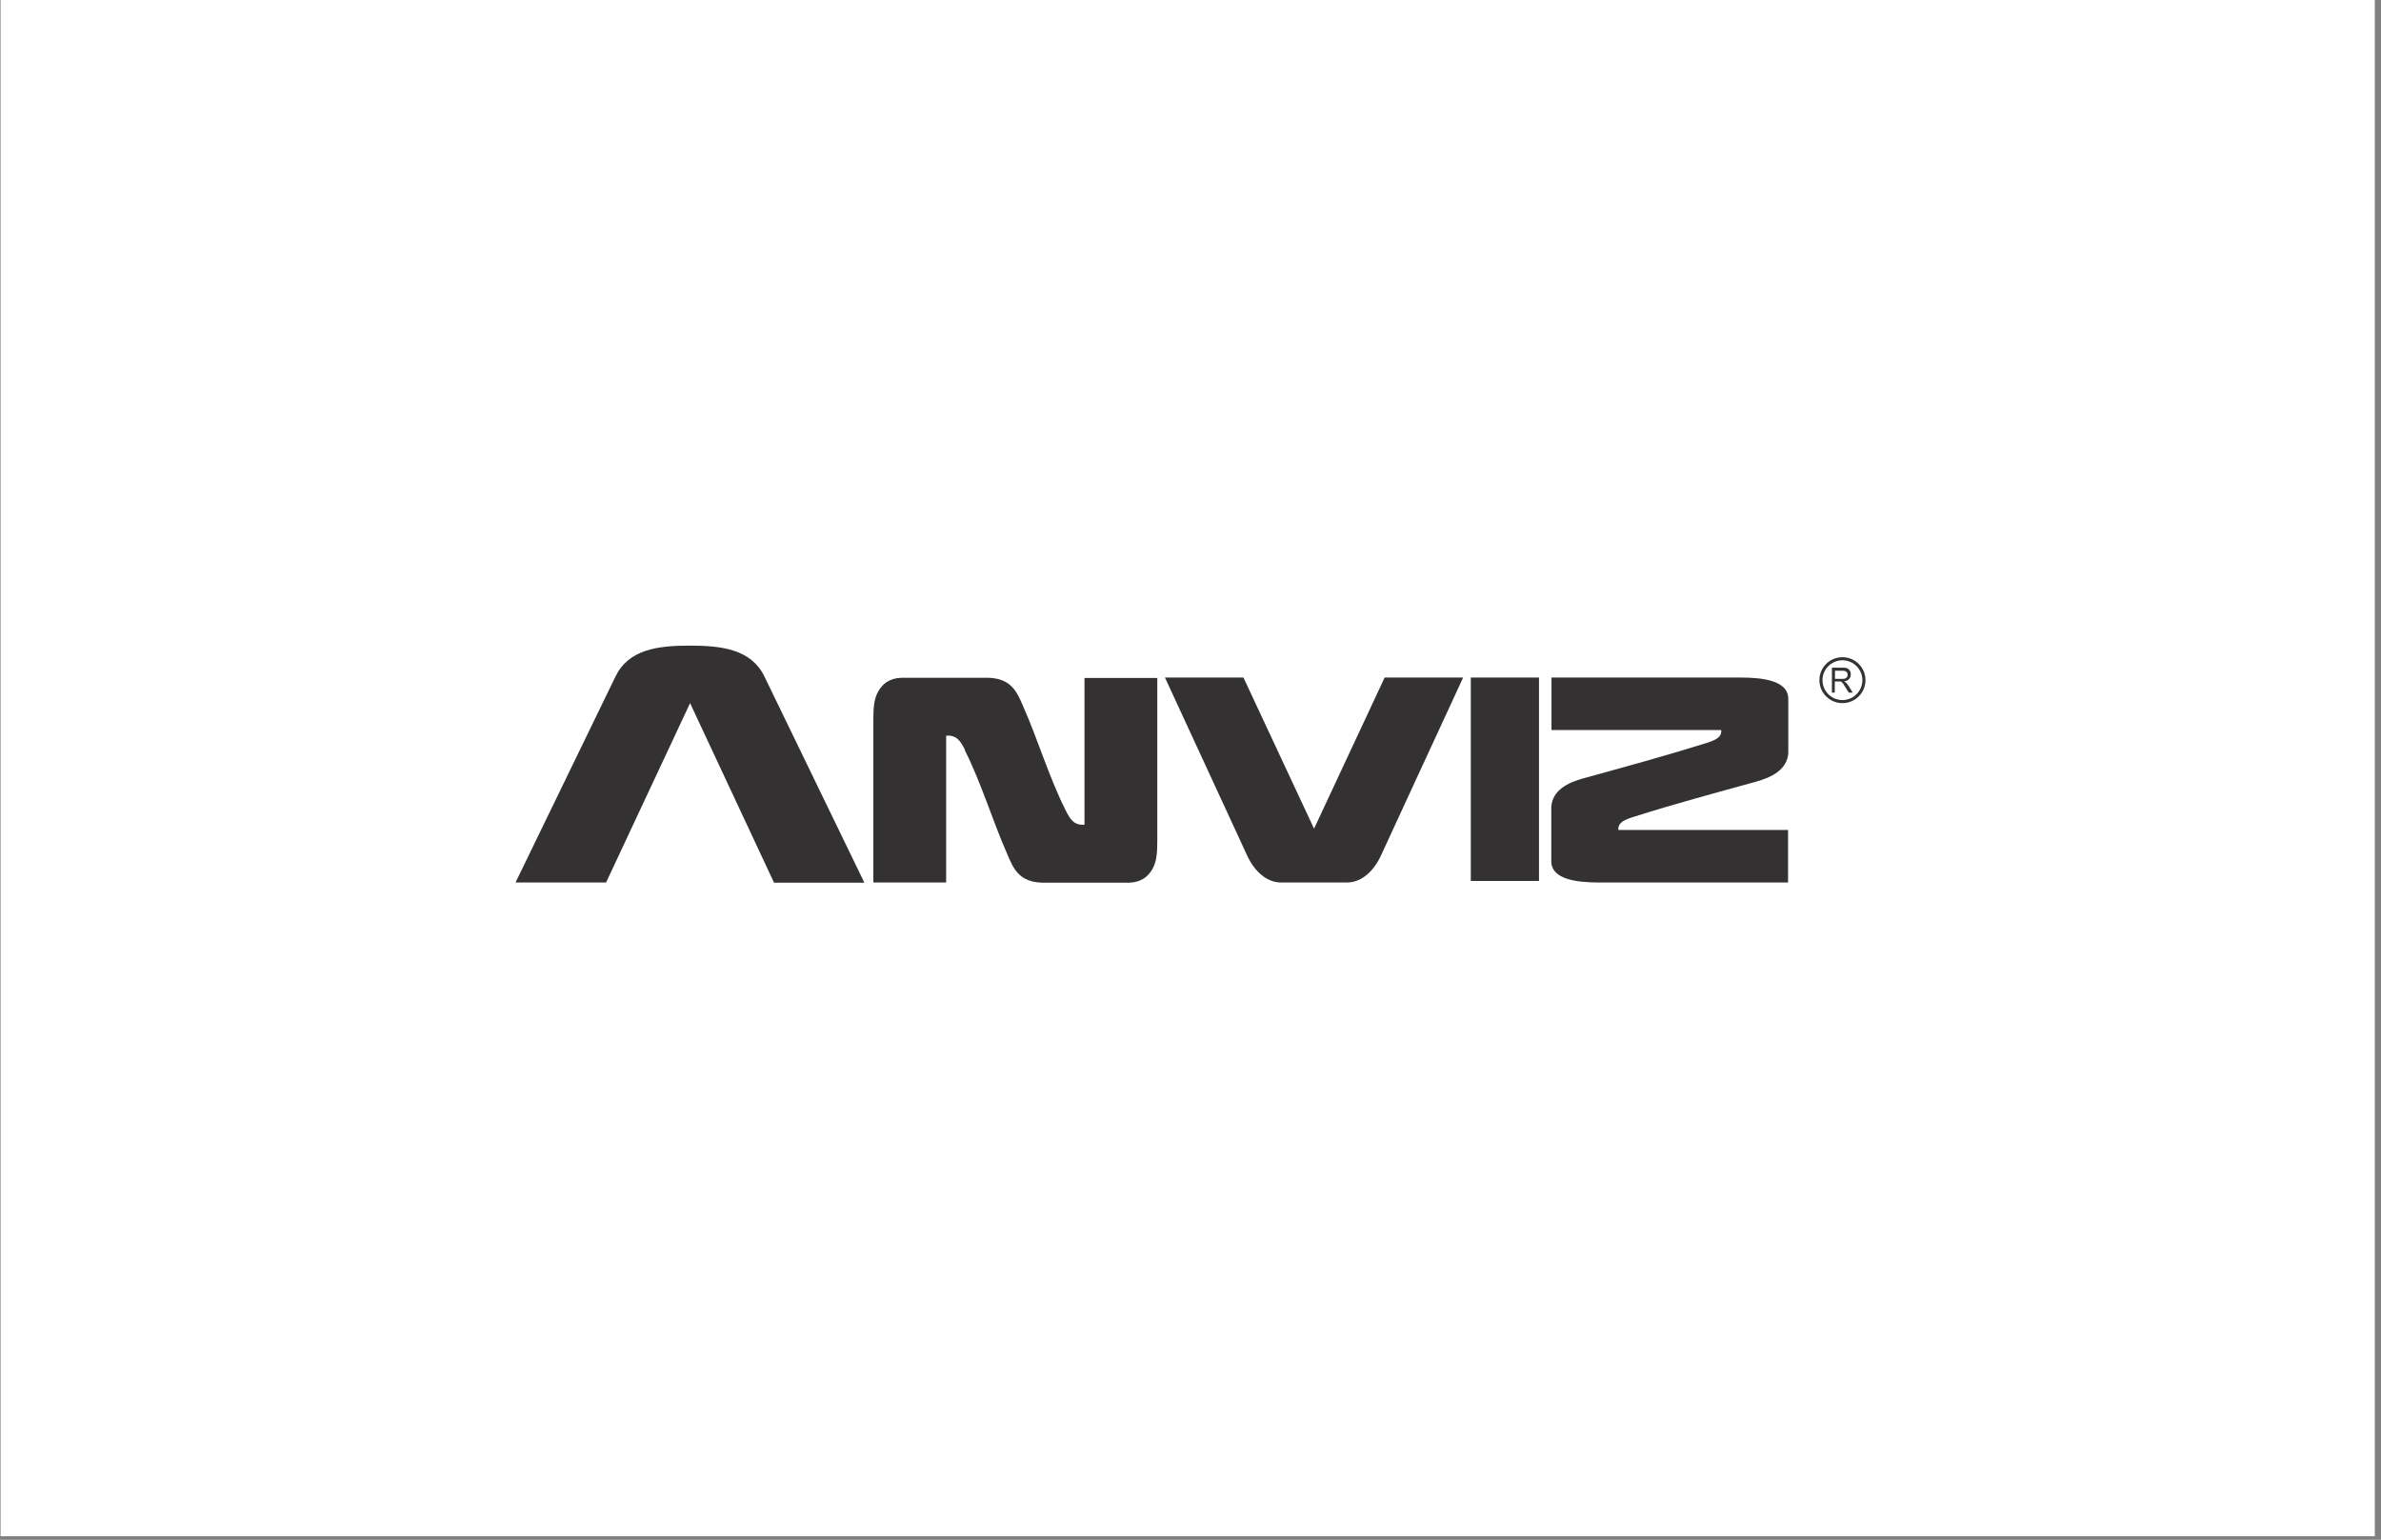 <svg xmlns="http://www.w3.org/2000/svg" width="351" height="227" viewBox="0 0 351 227" fill="none"><rect x="0" y="0" width="351" height="227" fill="#808080" stroke="none"/><rect width="350" height="226.471" transform="translate(0.085)" fill="white"></rect><path d="M226.874 99.883H216.822V129.868H226.874V99.883Z" fill="#333132"></path><path d="M101.728 103.655L89.349 130.094H76L90.739 99.722C92.678 95.724 96.977 95.176 101.696 95.176C106.415 95.176 110.746 95.724 112.685 99.722L127.424 130.126H114.107L101.728 103.655Z" fill="#333132"></path><path d="M188.833 130.094C186.764 130.094 184.922 128.482 183.823 126.064C170.894 98.045 183.823 126.064 171.734 99.883H183.306L193.713 122.162L204.121 99.883H215.692C203.604 126.064 216.532 98.045 203.604 126.064C202.505 128.482 200.662 130.094 198.594 130.094C195.329 130.094 192.065 130.094 188.833 130.094Z" fill="#333132"></path><path d="M142.258 110.555C141.612 109.265 141.03 108.33 139.478 108.459C139.478 115.682 139.478 122.872 139.478 130.094H128.748V105.912C128.748 104.236 128.877 102.946 129.459 101.946C130.073 100.85 131.075 99.98 132.885 99.915H145.716C149.11 100.044 149.918 102.011 150.823 104.107C153.021 109.072 154.67 114.65 157.094 119.454C157.74 120.744 158.29 121.679 159.873 121.582C159.873 114.36 159.873 107.137 159.873 99.947H170.604V124.129C170.604 125.806 170.475 127.095 169.893 128.095C169.279 129.191 168.277 130.062 166.467 130.126H153.603C150.209 129.997 149.401 128.063 148.496 125.935C146.266 120.873 144.714 115.553 142.226 110.587" fill="#333132"></path><path d="M251.309 109.62C252.796 109.136 253.863 108.749 253.733 107.621C245.394 107.621 237.055 107.621 228.716 107.621V99.883H256.675C259.939 99.883 263.462 100.366 263.624 102.849V111.006C263.462 113.457 261.232 114.585 258.776 115.262C253.055 116.842 246.59 118.583 241.031 120.357C239.544 120.808 238.478 121.227 238.574 122.356C246.913 122.356 255.252 122.356 263.591 122.356V130.094H235.633C232.369 130.094 228.846 129.61 228.684 127.128V118.97C228.846 116.52 231.076 115.359 233.532 114.714C239.35 113.102 245.524 111.426 251.277 109.62" fill="#333132"></path><path d="M271.606 97.336C269.99 97.336 268.665 98.658 268.665 100.27C268.665 101.882 269.99 103.204 271.606 103.204C273.222 103.204 274.547 101.882 274.547 100.27C274.547 98.658 273.222 97.336 271.606 97.336ZM271.606 103.655C269.732 103.655 268.212 102.14 268.212 100.27C268.212 98.4 269.732 96.885 271.606 96.885C273.481 96.885 275 98.4 275 100.27C275 102.14 273.481 103.655 271.606 103.655Z" fill="#333132"></path><path d="M270.507 100.076H271.509C271.736 100.076 271.897 100.076 272.026 100.012C272.156 99.98 272.253 99.883 272.285 99.786C272.35 99.69 272.382 99.561 272.382 99.464C272.382 99.303 272.317 99.141 272.188 99.045C272.059 98.916 271.865 98.883 271.606 98.883H270.507V100.109V100.076ZM270.055 102.14V98.432H271.606C271.929 98.432 272.156 98.432 272.317 98.529C272.479 98.593 272.608 98.722 272.705 98.883C272.802 99.045 272.834 99.238 272.834 99.432C272.834 99.69 272.77 99.915 272.576 100.109C272.414 100.302 272.156 100.399 271.832 100.463C271.962 100.528 272.059 100.592 272.123 100.625C272.253 100.754 272.382 100.915 272.511 101.108L273.125 102.108H272.544L272.059 101.334C271.929 101.108 271.8 100.947 271.736 100.818C271.639 100.689 271.574 100.625 271.509 100.56C271.445 100.496 271.38 100.463 271.283 100.463C271.218 100.463 271.154 100.463 271.024 100.463H270.475V102.108H270.022L270.055 102.14Z" fill="#333132"></path></svg>